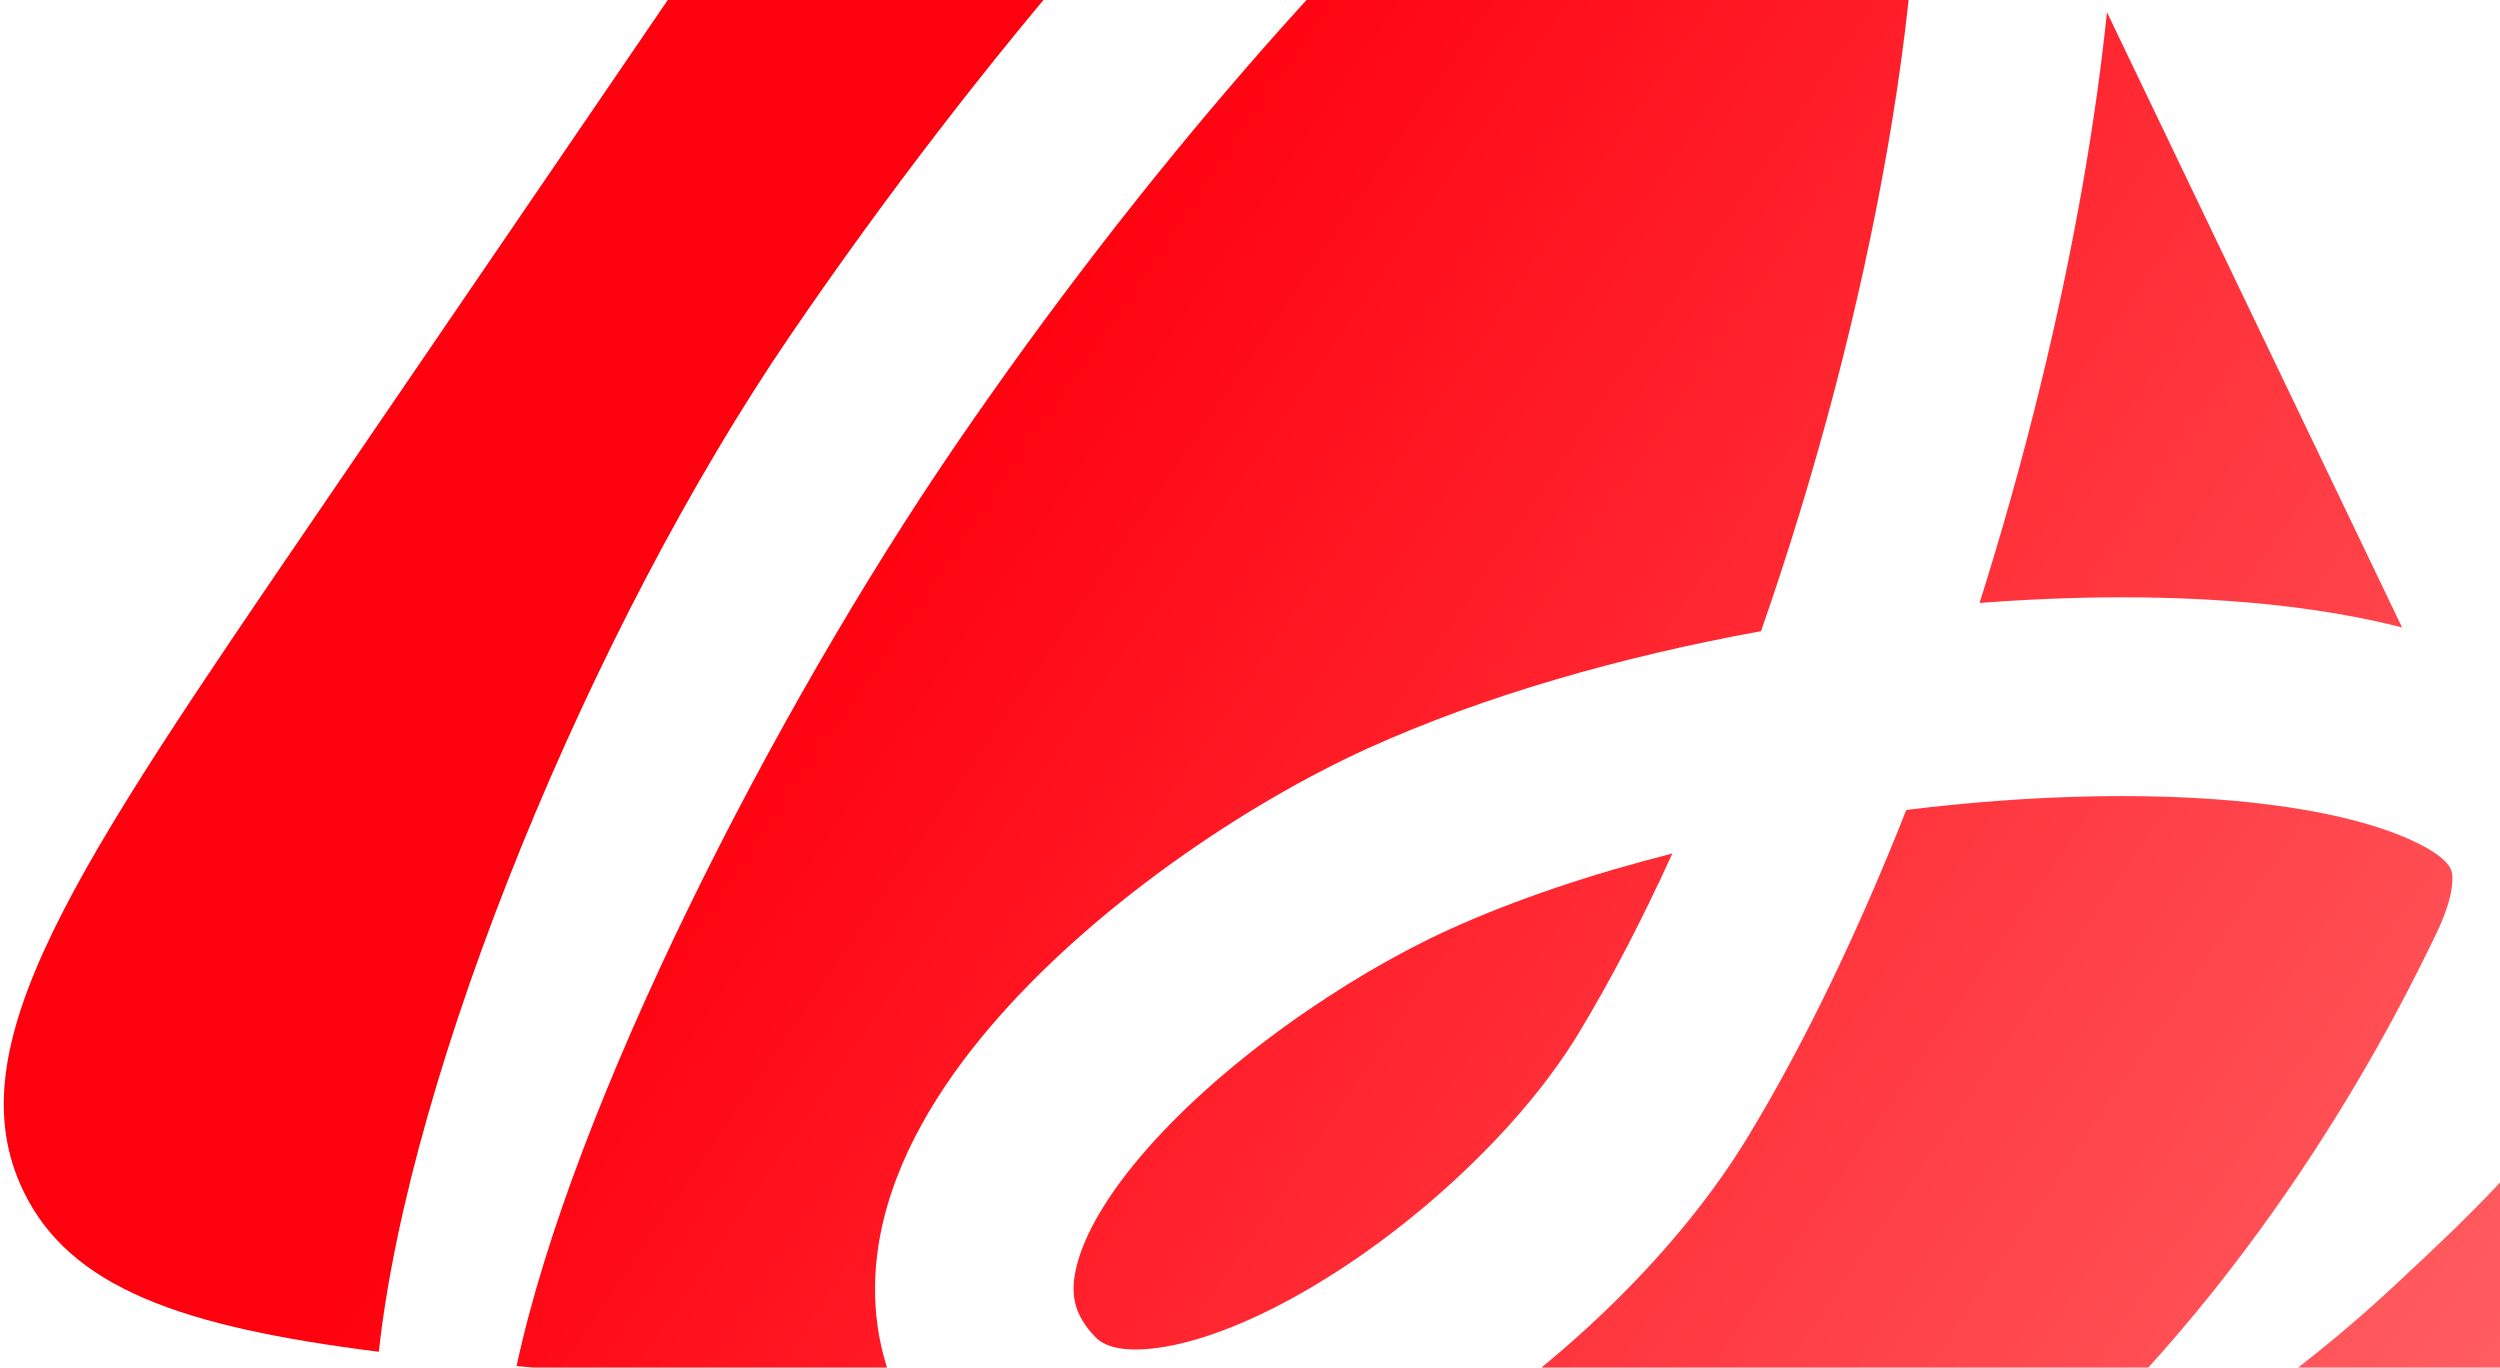 <svg width="638" height="349" viewBox="0 0 638 349" fill="none" xmlns="http://www.w3.org/2000/svg">
<path d="M662.688 269.148C650.088 291.226 632.795 307.892 610.363 328.741C591.69 346.098 566.235 365.585 540.521 378.994C609.792 382.945 647.832 379.932 666.173 353.062C679.934 332.903 677.149 307.31 662.688 269.148Z" fill="url(#paint0_linear_13_292)"/>
<path d="M519.645 377.675C520.15 377.145 520.664 376.603 521.19 376.047C580.877 322.387 613.237 255.913 621.72 238.294C625.903 229.606 626.084 224.807 625.75 222.868L625.741 222.812C625.621 222.092 625.258 219.913 619.871 216.738C611.539 211.826 597.322 207.5 577.35 205.119C557.843 202.794 534.772 202.544 510.227 204.354C502.368 204.934 494.429 205.72 486.48 206.701C474.296 237.57 460.58 266.232 445.921 290.351C428.637 318.788 399.764 346.818 369.421 366.561L479.658 374.775C493.901 375.836 507.213 376.828 519.645 377.675Z" fill="url(#paint1_linear_13_292)"/>
<path d="M229.071 356.103C223.187 343.016 221.983 328.965 224.666 315.073C228.482 295.31 239.804 277.218 252.674 262.094C278.518 231.726 317.532 205.277 349.199 190.921C378.54 177.619 413.658 167.566 449.409 161.077C463.438 120.952 474.786 77.807 481.812 37.185C488.715 -2.721 491.163 -38.625 488.502 -65.805C487.17 -79.401 484.66 -89.713 481.523 -96.915C478.596 -103.634 475.755 -106.275 474.09 -107.308C473.666 -107.377 472.526 -107.477 470.362 -107.163C466.278 -106.57 460.236 -104.716 452.123 -100.745C435.898 -92.801 415.291 -78.334 391.857 -57.83C345.226 -17.029 291.134 44.374 243.546 114.091C197.184 182.01 146.228 281.645 131.825 348.628C148.419 350.093 166.78 351.461 187.022 352.969L229.071 356.103Z" fill="url(#paint2_linear_13_292)"/>
<path d="M96.679 344.975C104.512 272.774 150.663 160.33 201.716 85.538C251.289 12.915 308.144 -51.887 358.545 -95.987C383.628 -117.934 408.058 -135.591 429.93 -146.299C439.93 -151.195 450.21 -155.046 460.353 -156.895C431.628 -213.033 410.623 -241.596 379.822 -243.891C338.976 -246.935 308.134 -201.753 246.452 -111.388L80.732 131.388C19.049 221.752 -11.792 266.935 5.923 303.865C17.818 328.663 46.282 338.639 96.679 344.975Z" fill="url(#paint3_linear_13_292)"/>
<path d="M537.7 3.128C536.263 17.009 534.249 31.291 531.751 45.735C525.686 80.8 516.567 117.895 505.184 153.875C505.659 153.839 506.133 153.803 506.606 153.768C533.588 151.778 560.005 151.957 583.448 154.751C593.58 155.959 603.56 157.7 613.012 160.131L537.7 3.128Z" fill="url(#paint4_linear_13_292)"/>
<path d="M370.03 237.118C386.723 229.55 406.12 223.047 426.783 217.816C419.093 234.709 410.987 250.317 402.636 264.057C387.805 288.458 359.147 315.068 330.335 330.99C315.986 338.919 303.325 343.225 293.752 344.179C284.469 345.105 280.992 342.783 279.413 341.108C274.225 335.607 273.243 330.724 274.426 324.597C275.9 316.964 281.143 306.787 291.229 294.936C311.296 271.355 343.753 249.03 370.03 237.118Z" fill="url(#paint5_linear_13_292)"/>
<defs>
<linearGradient id="paint0_linear_13_292" x1="255.633" y1="72.828" x2="785.11" y2="434.248" gradientUnits="userSpaceOnUse">
<stop stop-color="#FF000E"/>
<stop offset="1" stop-color="#FF7F7F"/>
</linearGradient>
<linearGradient id="paint1_linear_13_292" x1="255.633" y1="72.828" x2="785.11" y2="434.248" gradientUnits="userSpaceOnUse">
<stop stop-color="#FF000E"/>
<stop offset="1" stop-color="#FF7F7F"/>
</linearGradient>
<linearGradient id="paint2_linear_13_292" x1="255.633" y1="72.828" x2="785.11" y2="434.248" gradientUnits="userSpaceOnUse">
<stop stop-color="#FF000E"/>
<stop offset="1" stop-color="#FF7F7F"/>
</linearGradient>
<linearGradient id="paint3_linear_13_292" x1="255.633" y1="72.828" x2="785.11" y2="434.248" gradientUnits="userSpaceOnUse">
<stop stop-color="#FF000E"/>
<stop offset="1" stop-color="#FF7F7F"/>
</linearGradient>
<linearGradient id="paint4_linear_13_292" x1="255.633" y1="72.828" x2="785.11" y2="434.248" gradientUnits="userSpaceOnUse">
<stop stop-color="#FF000E"/>
<stop offset="1" stop-color="#FF7F7F"/>
</linearGradient>
<linearGradient id="paint5_linear_13_292" x1="255.633" y1="72.828" x2="785.11" y2="434.248" gradientUnits="userSpaceOnUse">
<stop stop-color="#FF000E"/>
<stop offset="1" stop-color="#FF7F7F"/>
</linearGradient>
</defs>
</svg>
